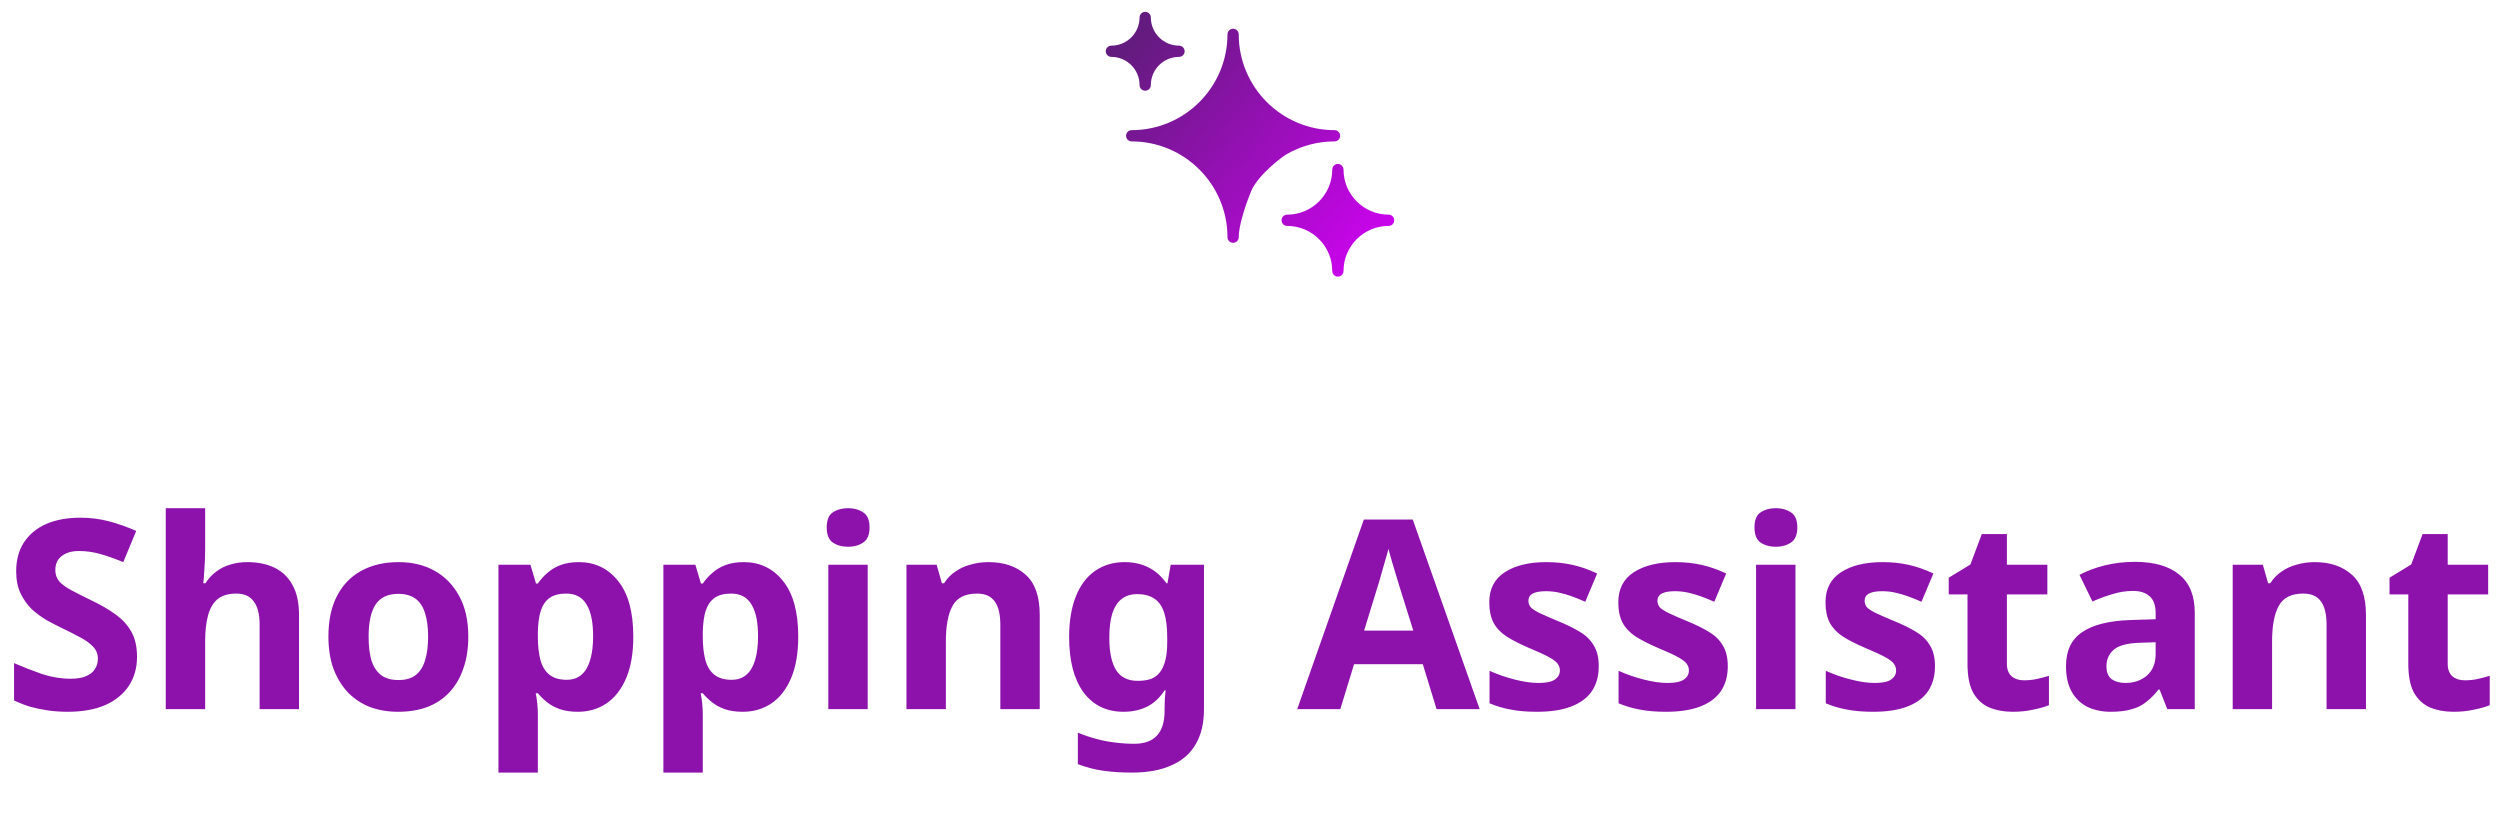 <svg width="208" height="68" viewBox="0 0 208 68" fill="none" xmlns="http://www.w3.org/2000/svg">
<path d="M11.4 54.644C11.4 55.568 11.173 56.375 10.718 57.064C10.263 57.753 9.603 58.289 8.738 58.67C7.887 59.037 6.846 59.22 5.614 59.22C5.071 59.22 4.536 59.183 4.008 59.11C3.495 59.037 2.996 58.934 2.512 58.802C2.043 58.655 1.595 58.479 1.17 58.274V55.172C1.918 55.495 2.688 55.795 3.48 56.074C4.287 56.338 5.086 56.47 5.878 56.47C6.421 56.47 6.853 56.397 7.176 56.25C7.513 56.103 7.755 55.905 7.902 55.656C8.063 55.407 8.144 55.121 8.144 54.798C8.144 54.402 8.005 54.065 7.726 53.786C7.462 53.507 7.103 53.251 6.648 53.016C6.193 52.767 5.673 52.503 5.086 52.224C4.719 52.048 4.323 51.843 3.898 51.608C3.473 51.359 3.062 51.058 2.666 50.706C2.285 50.339 1.969 49.899 1.72 49.386C1.471 48.873 1.346 48.257 1.346 47.538C1.346 46.599 1.559 45.8 1.984 45.14C2.424 44.465 3.04 43.952 3.832 43.6C4.639 43.248 5.585 43.072 6.67 43.072C7.491 43.072 8.269 43.167 9.002 43.358C9.75 43.549 10.527 43.82 11.334 44.172L10.256 46.768C9.537 46.475 8.892 46.247 8.32 46.086C7.748 45.925 7.161 45.844 6.56 45.844C6.149 45.844 5.797 45.91 5.504 46.042C5.211 46.174 4.983 46.357 4.822 46.592C4.675 46.827 4.602 47.105 4.602 47.428C4.602 47.795 4.712 48.11 4.932 48.374C5.152 48.623 5.482 48.865 5.922 49.1C6.362 49.335 6.912 49.613 7.572 49.936C8.379 50.317 9.061 50.713 9.618 51.124C10.19 51.535 10.63 52.019 10.938 52.576C11.246 53.133 11.4 53.823 11.4 54.644ZM17.069 45.69C17.069 46.277 17.047 46.841 17.003 47.384C16.974 47.927 16.945 48.308 16.915 48.528H17.091C17.355 48.117 17.663 47.787 18.015 47.538C18.367 47.274 18.756 47.083 19.181 46.966C19.621 46.834 20.083 46.768 20.567 46.768C21.433 46.768 22.188 46.922 22.833 47.23C23.479 47.538 23.977 48.015 24.329 48.66C24.696 49.305 24.879 50.141 24.879 51.168V59H21.601V51.982C21.601 51.117 21.44 50.471 21.117 50.046C20.809 49.606 20.325 49.386 19.665 49.386C19.005 49.386 18.485 49.54 18.103 49.848C17.736 50.156 17.473 50.603 17.311 51.19C17.15 51.777 17.069 52.495 17.069 53.346V59H13.791V42.28H17.069V45.69ZM38.962 52.972C38.962 53.969 38.823 54.857 38.544 55.634C38.28 56.411 37.892 57.071 37.378 57.614C36.88 58.142 36.271 58.545 35.552 58.824C34.834 59.088 34.02 59.22 33.11 59.22C32.274 59.22 31.497 59.088 30.778 58.824C30.074 58.545 29.465 58.142 28.952 57.614C28.439 57.071 28.035 56.411 27.742 55.634C27.463 54.857 27.324 53.969 27.324 52.972C27.324 51.637 27.559 50.515 28.028 49.606C28.497 48.682 29.172 47.978 30.052 47.494C30.932 47.01 31.974 46.768 33.176 46.768C34.306 46.768 35.303 47.01 36.168 47.494C37.033 47.978 37.715 48.682 38.214 49.606C38.713 50.515 38.962 51.637 38.962 52.972ZM30.668 52.972C30.668 53.764 30.749 54.431 30.91 54.974C31.086 55.502 31.358 55.905 31.724 56.184C32.091 56.448 32.568 56.58 33.154 56.58C33.741 56.58 34.21 56.448 34.562 56.184C34.929 55.905 35.193 55.502 35.354 54.974C35.53 54.431 35.618 53.764 35.618 52.972C35.618 52.18 35.53 51.52 35.354 50.992C35.193 50.464 34.929 50.068 34.562 49.804C34.196 49.54 33.719 49.408 33.132 49.408C32.267 49.408 31.636 49.709 31.24 50.31C30.859 50.897 30.668 51.784 30.668 52.972ZM48.159 46.768C49.509 46.768 50.601 47.296 51.437 48.352C52.273 49.393 52.691 50.933 52.691 52.972C52.691 54.336 52.493 55.487 52.097 56.426C51.701 57.35 51.159 58.047 50.469 58.516C49.78 58.985 48.981 59.22 48.071 59.22C47.499 59.22 47.001 59.147 46.575 59C46.165 58.853 45.813 58.663 45.519 58.428C45.226 58.193 44.969 57.944 44.749 57.68H44.573C44.632 57.959 44.676 58.252 44.705 58.56C44.735 58.853 44.749 59.147 44.749 59.44V64.28H41.471V46.988H44.133L44.595 48.55H44.749C44.969 48.227 45.233 47.934 45.541 47.67C45.849 47.391 46.216 47.171 46.641 47.01C47.081 46.849 47.587 46.768 48.159 46.768ZM47.103 49.386C46.531 49.386 46.077 49.503 45.739 49.738C45.402 49.973 45.153 50.332 44.991 50.816C44.845 51.285 44.764 51.879 44.749 52.598V52.95C44.749 53.727 44.823 54.387 44.969 54.93C45.116 55.458 45.365 55.861 45.717 56.14C46.069 56.419 46.546 56.558 47.147 56.558C47.646 56.558 48.057 56.419 48.379 56.14C48.702 55.861 48.944 55.451 49.105 54.908C49.267 54.365 49.347 53.705 49.347 52.928C49.347 51.755 49.164 50.875 48.797 50.288C48.445 49.687 47.881 49.386 47.103 49.386ZM61.881 46.768C63.23 46.768 64.323 47.296 65.159 48.352C65.995 49.393 66.413 50.933 66.413 52.972C66.413 54.336 66.215 55.487 65.819 56.426C65.423 57.35 64.88 58.047 64.191 58.516C63.502 58.985 62.703 59.22 61.793 59.22C61.221 59.22 60.722 59.147 60.297 59C59.886 58.853 59.535 58.663 59.241 58.428C58.948 58.193 58.691 57.944 58.471 57.68H58.295C58.354 57.959 58.398 58.252 58.427 58.56C58.456 58.853 58.471 59.147 58.471 59.44V64.28H55.193V46.988H57.855L58.317 48.55H58.471C58.691 48.227 58.955 47.934 59.263 47.67C59.571 47.391 59.938 47.171 60.363 47.01C60.803 46.849 61.309 46.768 61.881 46.768ZM60.825 49.386C60.253 49.386 59.798 49.503 59.461 49.738C59.124 49.973 58.874 50.332 58.713 50.816C58.566 51.285 58.486 51.879 58.471 52.598V52.95C58.471 53.727 58.544 54.387 58.691 54.93C58.838 55.458 59.087 55.861 59.439 56.14C59.791 56.419 60.268 56.558 60.869 56.558C61.368 56.558 61.779 56.419 62.101 56.14C62.424 55.861 62.666 55.451 62.827 54.908C62.989 54.365 63.069 53.705 63.069 52.928C63.069 51.755 62.886 50.875 62.519 50.288C62.167 49.687 61.602 49.386 60.825 49.386ZM72.193 46.988V59H68.915V46.988H72.193ZM70.565 42.28C71.049 42.28 71.467 42.397 71.819 42.632C72.171 42.852 72.347 43.27 72.347 43.886C72.347 44.487 72.171 44.905 71.819 45.14C71.467 45.375 71.049 45.492 70.565 45.492C70.066 45.492 69.641 45.375 69.289 45.14C68.952 44.905 68.783 44.487 68.783 43.886C68.783 43.27 68.952 42.852 69.289 42.632C69.641 42.397 70.066 42.28 70.565 42.28ZM82.238 46.768C83.529 46.768 84.563 47.12 85.34 47.824C86.118 48.513 86.506 49.628 86.506 51.168V59H83.228V51.982C83.228 51.117 83.074 50.471 82.766 50.046C82.458 49.606 81.967 49.386 81.292 49.386C80.295 49.386 79.613 49.731 79.246 50.42C78.879 51.095 78.696 52.07 78.696 53.346V59H75.418V46.988H77.926L78.366 48.528H78.542C78.806 48.117 79.129 47.787 79.51 47.538C79.891 47.274 80.317 47.083 80.786 46.966C81.255 46.834 81.74 46.768 82.238 46.768ZM93.571 46.768C94.305 46.768 94.965 46.915 95.551 47.208C96.138 47.501 96.636 47.941 97.047 48.528H97.135L97.399 46.988H100.171V59.022C100.171 60.166 99.944 61.127 99.489 61.904C99.049 62.681 98.382 63.268 97.487 63.664C96.593 64.075 95.485 64.28 94.165 64.28C93.314 64.28 92.522 64.229 91.789 64.126C91.07 64.023 90.367 63.84 89.677 63.576V60.958C90.176 61.163 90.674 61.332 91.173 61.464C91.686 61.611 92.207 61.713 92.735 61.772C93.278 61.845 93.82 61.882 94.363 61.882C95.214 61.882 95.844 61.655 96.255 61.2C96.68 60.745 96.893 60.063 96.893 59.154V58.912C96.893 58.663 96.9 58.406 96.915 58.142C96.945 57.878 96.966 57.643 96.981 57.438H96.893C96.483 58.069 95.991 58.523 95.419 58.802C94.847 59.081 94.202 59.22 93.483 59.22C92.061 59.22 90.946 58.677 90.139 57.592C89.347 56.492 88.951 54.967 88.951 53.016C88.951 51.696 89.135 50.574 89.501 49.65C89.868 48.711 90.396 48 91.085 47.516C91.789 47.017 92.618 46.768 93.571 46.768ZM94.605 49.43C94.092 49.43 93.659 49.569 93.307 49.848C92.97 50.112 92.713 50.515 92.537 51.058C92.376 51.586 92.295 52.253 92.295 53.06C92.295 54.263 92.486 55.165 92.867 55.766C93.249 56.353 93.843 56.646 94.649 56.646C95.075 56.646 95.441 56.595 95.749 56.492C96.057 56.375 96.306 56.191 96.497 55.942C96.703 55.678 96.856 55.341 96.959 54.93C97.062 54.519 97.113 54.021 97.113 53.434V53.038C97.113 52.173 97.025 51.476 96.849 50.948C96.673 50.42 96.402 50.039 96.035 49.804C95.668 49.555 95.192 49.43 94.605 49.43ZM119.522 59L118.378 55.26H112.658L111.514 59H107.928L113.472 43.226H117.542L123.108 59H119.522ZM116.442 48.814C116.369 48.565 116.274 48.249 116.156 47.868C116.039 47.487 115.922 47.098 115.804 46.702C115.687 46.306 115.592 45.961 115.518 45.668C115.445 45.961 115.342 46.328 115.21 46.768C115.093 47.193 114.976 47.604 114.858 48C114.756 48.381 114.675 48.653 114.616 48.814L113.494 52.466H117.586L116.442 48.814ZM133.016 55.436C133.016 56.243 132.825 56.932 132.444 57.504C132.062 58.061 131.49 58.487 130.728 58.78C129.965 59.073 129.019 59.22 127.89 59.22C127.054 59.22 126.335 59.161 125.734 59.044C125.132 58.941 124.531 58.765 123.93 58.516V55.81C124.575 56.103 125.272 56.345 126.02 56.536C126.768 56.727 127.428 56.822 128 56.822C128.645 56.822 129.1 56.727 129.364 56.536C129.642 56.345 129.782 56.096 129.782 55.788C129.782 55.583 129.723 55.399 129.606 55.238C129.503 55.077 129.268 54.893 128.902 54.688C128.535 54.483 127.963 54.219 127.186 53.896C126.438 53.573 125.822 53.258 125.338 52.95C124.854 52.627 124.494 52.246 124.26 51.806C124.025 51.351 123.908 50.787 123.908 50.112C123.908 48.997 124.34 48.161 125.206 47.604C126.071 47.047 127.222 46.768 128.66 46.768C129.408 46.768 130.119 46.841 130.794 46.988C131.468 47.135 132.165 47.377 132.884 47.714L131.894 50.068C131.498 49.892 131.116 49.738 130.75 49.606C130.383 49.474 130.024 49.371 129.672 49.298C129.334 49.225 128.982 49.188 128.616 49.188C128.132 49.188 127.765 49.254 127.516 49.386C127.281 49.518 127.164 49.716 127.164 49.98C127.164 50.171 127.222 50.347 127.34 50.508C127.472 50.655 127.714 50.816 128.066 50.992C128.432 51.168 128.968 51.403 129.672 51.696C130.361 51.975 130.955 52.268 131.454 52.576C131.952 52.869 132.334 53.243 132.598 53.698C132.876 54.138 133.016 54.717 133.016 55.436ZM143.751 55.436C143.751 56.243 143.561 56.932 143.179 57.504C142.798 58.061 142.226 58.487 141.463 58.78C140.701 59.073 139.755 59.22 138.625 59.22C137.789 59.22 137.071 59.161 136.469 59.044C135.868 58.941 135.267 58.765 134.665 58.516V55.81C135.311 56.103 136.007 56.345 136.755 56.536C137.503 56.727 138.163 56.822 138.735 56.822C139.381 56.822 139.835 56.727 140.099 56.536C140.378 56.345 140.517 56.096 140.517 55.788C140.517 55.583 140.459 55.399 140.341 55.238C140.239 55.077 140.004 54.893 139.637 54.688C139.271 54.483 138.699 54.219 137.921 53.896C137.173 53.573 136.557 53.258 136.073 52.95C135.589 52.627 135.23 52.246 134.995 51.806C134.761 51.351 134.643 50.787 134.643 50.112C134.643 48.997 135.076 48.161 135.941 47.604C136.807 47.047 137.958 46.768 139.395 46.768C140.143 46.768 140.855 46.841 141.529 46.988C142.204 47.135 142.901 47.377 143.619 47.714L142.629 50.068C142.233 49.892 141.852 49.738 141.485 49.606C141.119 49.474 140.759 49.371 140.407 49.298C140.07 49.225 139.718 49.188 139.351 49.188C138.867 49.188 138.501 49.254 138.251 49.386C138.017 49.518 137.899 49.716 137.899 49.98C137.899 50.171 137.958 50.347 138.075 50.508C138.207 50.655 138.449 50.816 138.801 50.992C139.168 51.168 139.703 51.403 140.407 51.696C141.097 51.975 141.691 52.268 142.189 52.576C142.688 52.869 143.069 53.243 143.333 53.698C143.612 54.138 143.751 54.717 143.751 55.436ZM149.383 46.988V59H146.105V46.988H149.383ZM147.755 42.28C148.239 42.28 148.657 42.397 149.009 42.632C149.361 42.852 149.537 43.27 149.537 43.886C149.537 44.487 149.361 44.905 149.009 45.14C148.657 45.375 148.239 45.492 147.755 45.492C147.256 45.492 146.831 45.375 146.479 45.14C146.142 44.905 145.973 44.487 145.973 43.886C145.973 43.27 146.142 42.852 146.479 42.632C146.831 42.397 147.256 42.28 147.755 42.28ZM160.99 55.436C160.99 56.243 160.799 56.932 160.418 57.504C160.037 58.061 159.465 58.487 158.702 58.78C157.939 59.073 156.993 59.22 155.864 59.22C155.028 59.22 154.309 59.161 153.708 59.044C153.107 58.941 152.505 58.765 151.904 58.516V55.81C152.549 56.103 153.246 56.345 153.994 56.536C154.742 56.727 155.402 56.822 155.974 56.822C156.619 56.822 157.074 56.727 157.338 56.536C157.617 56.345 157.756 56.096 157.756 55.788C157.756 55.583 157.697 55.399 157.58 55.238C157.477 55.077 157.243 54.893 156.876 54.688C156.509 54.483 155.937 54.219 155.16 53.896C154.412 53.573 153.796 53.258 153.312 52.95C152.828 52.627 152.469 52.246 152.234 51.806C151.999 51.351 151.882 50.787 151.882 50.112C151.882 48.997 152.315 48.161 153.18 47.604C154.045 47.047 155.197 46.768 156.634 46.768C157.382 46.768 158.093 46.841 158.768 46.988C159.443 47.135 160.139 47.377 160.858 47.714L159.868 50.068C159.472 49.892 159.091 49.738 158.724 49.606C158.357 49.474 157.998 49.371 157.646 49.298C157.309 49.225 156.957 49.188 156.59 49.188C156.106 49.188 155.739 49.254 155.49 49.386C155.255 49.518 155.138 49.716 155.138 49.98C155.138 50.171 155.197 50.347 155.314 50.508C155.446 50.655 155.688 50.816 156.04 50.992C156.407 51.168 156.942 51.403 157.646 51.696C158.335 51.975 158.929 52.268 159.428 52.576C159.927 52.869 160.308 53.243 160.572 53.698C160.851 54.138 160.99 54.717 160.99 55.436ZM168.404 56.602C168.77 56.602 169.122 56.565 169.46 56.492C169.797 56.419 170.134 56.331 170.472 56.228V58.67C170.12 58.817 169.68 58.941 169.152 59.044C168.638 59.161 168.074 59.22 167.458 59.22C166.739 59.22 166.094 59.103 165.522 58.868C164.964 58.633 164.517 58.23 164.18 57.658C163.857 57.071 163.696 56.265 163.696 55.238V49.452H162.134V48.066L163.938 46.966L164.884 44.436H166.974V46.988H170.34V49.452H166.974V55.238C166.974 55.693 167.106 56.037 167.37 56.272C167.634 56.492 167.978 56.602 168.404 56.602ZM177.611 46.746C179.224 46.746 180.456 47.098 181.307 47.802C182.172 48.491 182.605 49.555 182.605 50.992V59H180.317L179.679 57.372H179.591C179.253 57.797 178.901 58.149 178.535 58.428C178.183 58.707 177.772 58.905 177.303 59.022C176.848 59.154 176.283 59.22 175.609 59.22C174.905 59.22 174.267 59.088 173.695 58.824C173.137 58.545 172.697 58.127 172.375 57.57C172.052 56.998 171.891 56.279 171.891 55.414C171.891 54.138 172.338 53.199 173.233 52.598C174.127 51.982 175.469 51.645 177.259 51.586L179.349 51.52V50.992C179.349 50.361 179.18 49.899 178.843 49.606C178.52 49.313 178.065 49.166 177.479 49.166C176.892 49.166 176.32 49.254 175.763 49.43C175.205 49.591 174.648 49.797 174.091 50.046L173.013 47.824C173.658 47.487 174.369 47.223 175.147 47.032C175.939 46.841 176.76 46.746 177.611 46.746ZM178.073 53.478C177.017 53.507 176.283 53.698 175.873 54.05C175.462 54.402 175.257 54.864 175.257 55.436C175.257 55.935 175.403 56.294 175.697 56.514C175.99 56.719 176.371 56.822 176.841 56.822C177.545 56.822 178.139 56.617 178.623 56.206C179.107 55.781 179.349 55.187 179.349 54.424V53.434L178.073 53.478ZM192.58 46.768C193.871 46.768 194.905 47.12 195.682 47.824C196.459 48.513 196.848 49.628 196.848 51.168V59H193.57V51.982C193.57 51.117 193.416 50.471 193.108 50.046C192.8 49.606 192.309 49.386 191.634 49.386C190.637 49.386 189.955 49.731 189.588 50.42C189.221 51.095 189.038 52.07 189.038 53.346V59H185.76V46.988H188.268L188.708 48.528H188.884C189.148 48.117 189.471 47.787 189.852 47.538C190.233 47.274 190.659 47.083 191.128 46.966C191.597 46.834 192.081 46.768 192.58 46.768ZM205.079 56.602C205.446 56.602 205.798 56.565 206.135 56.492C206.472 56.419 206.81 56.331 207.147 56.228V58.67C206.795 58.817 206.355 58.941 205.827 59.044C205.314 59.161 204.749 59.22 204.133 59.22C203.414 59.22 202.769 59.103 202.197 58.868C201.64 58.633 201.192 58.23 200.855 57.658C200.532 57.071 200.371 56.265 200.371 55.238V49.452H198.809V48.066L200.613 46.966L201.559 44.436H203.649V46.988H207.015V49.452H203.649V55.238C203.649 55.693 203.781 56.037 204.045 56.272C204.309 56.492 204.654 56.602 205.079 56.602Z" fill="#8D12AB"/>
<g clip-path="url(#clip0_2023_2075)">
<path d="M111.312 13.641C111.571 13.641 111.781 13.851 111.781 14.109C111.781 16.177 113.464 17.859 115.531 17.859C115.79 17.859 116 18.069 116 18.328C116 18.587 115.79 18.797 115.531 18.797C113.464 18.797 111.781 20.479 111.781 22.547C111.781 22.806 111.571 23.016 111.312 23.016C111.054 23.016 110.844 22.806 110.844 22.547C110.844 20.479 109.161 18.797 107.094 18.797C106.835 18.797 106.625 18.587 106.625 18.328C106.625 18.069 106.835 17.859 107.094 17.859C109.161 17.859 110.844 16.177 110.844 14.109C110.844 13.851 111.054 13.641 111.312 13.641ZM102.594 2.391C102.853 2.391 103.062 2.601 103.062 2.859C103.062 7.253 106.637 10.828 111.031 10.828C111.29 10.828 111.5 11.038 111.5 11.297C111.5 11.556 111.29 11.766 111.031 11.766C109.599 11.766 108.195 12.149 106.971 12.876C106.761 13.001 104.779 14.428 104.121 15.842C104.083 15.934 104.046 16.028 104.009 16.122C103.501 17.414 103.062 18.872 103.062 19.734C103.062 19.993 102.853 20.203 102.594 20.203C102.335 20.203 102.125 19.993 102.125 19.734C102.125 15.34 98.55 11.766 94.156 11.766C93.897 11.766 93.688 11.556 93.688 11.297C93.688 11.038 93.897 10.828 94.156 10.828C98.55 10.828 102.125 7.253 102.125 2.859C102.125 2.601 102.335 2.391 102.594 2.391ZM95.281 0.984C95.54 0.984 95.75 1.194 95.75 1.453C95.75 2.745 96.801 3.797 98.094 3.797C98.353 3.797 98.562 4.007 98.562 4.266C98.562 4.524 98.353 4.734 98.094 4.734C96.801 4.734 95.75 5.786 95.75 7.078C95.75 7.337 95.54 7.547 95.281 7.547C95.022 7.547 94.812 7.337 94.812 7.078C94.812 5.786 93.761 4.734 92.469 4.734C92.21 4.734 92 4.524 92 4.266C92 4.007 92.21 3.797 92.469 3.797C93.761 3.797 94.812 2.745 94.812 1.453C94.812 1.194 95.022 0.984 95.281 0.984Z" fill="url(#paint0_linear_2023_2075)"/>
</g>
<defs>
<linearGradient id="paint0_linear_2023_2075" x1="92.832" y1="5.44" x2="116.135" y2="25.251" gradientUnits="userSpaceOnUse">
<stop stop-color="#641B7F"/>
<stop offset="1" stop-color="#DB00FF"/>
</linearGradient>
<clipPath id="clip0_2023_2075">
<rect width="24" height="24" fill="white" transform="translate(92)"/>
</clipPath>
</defs>
</svg>
